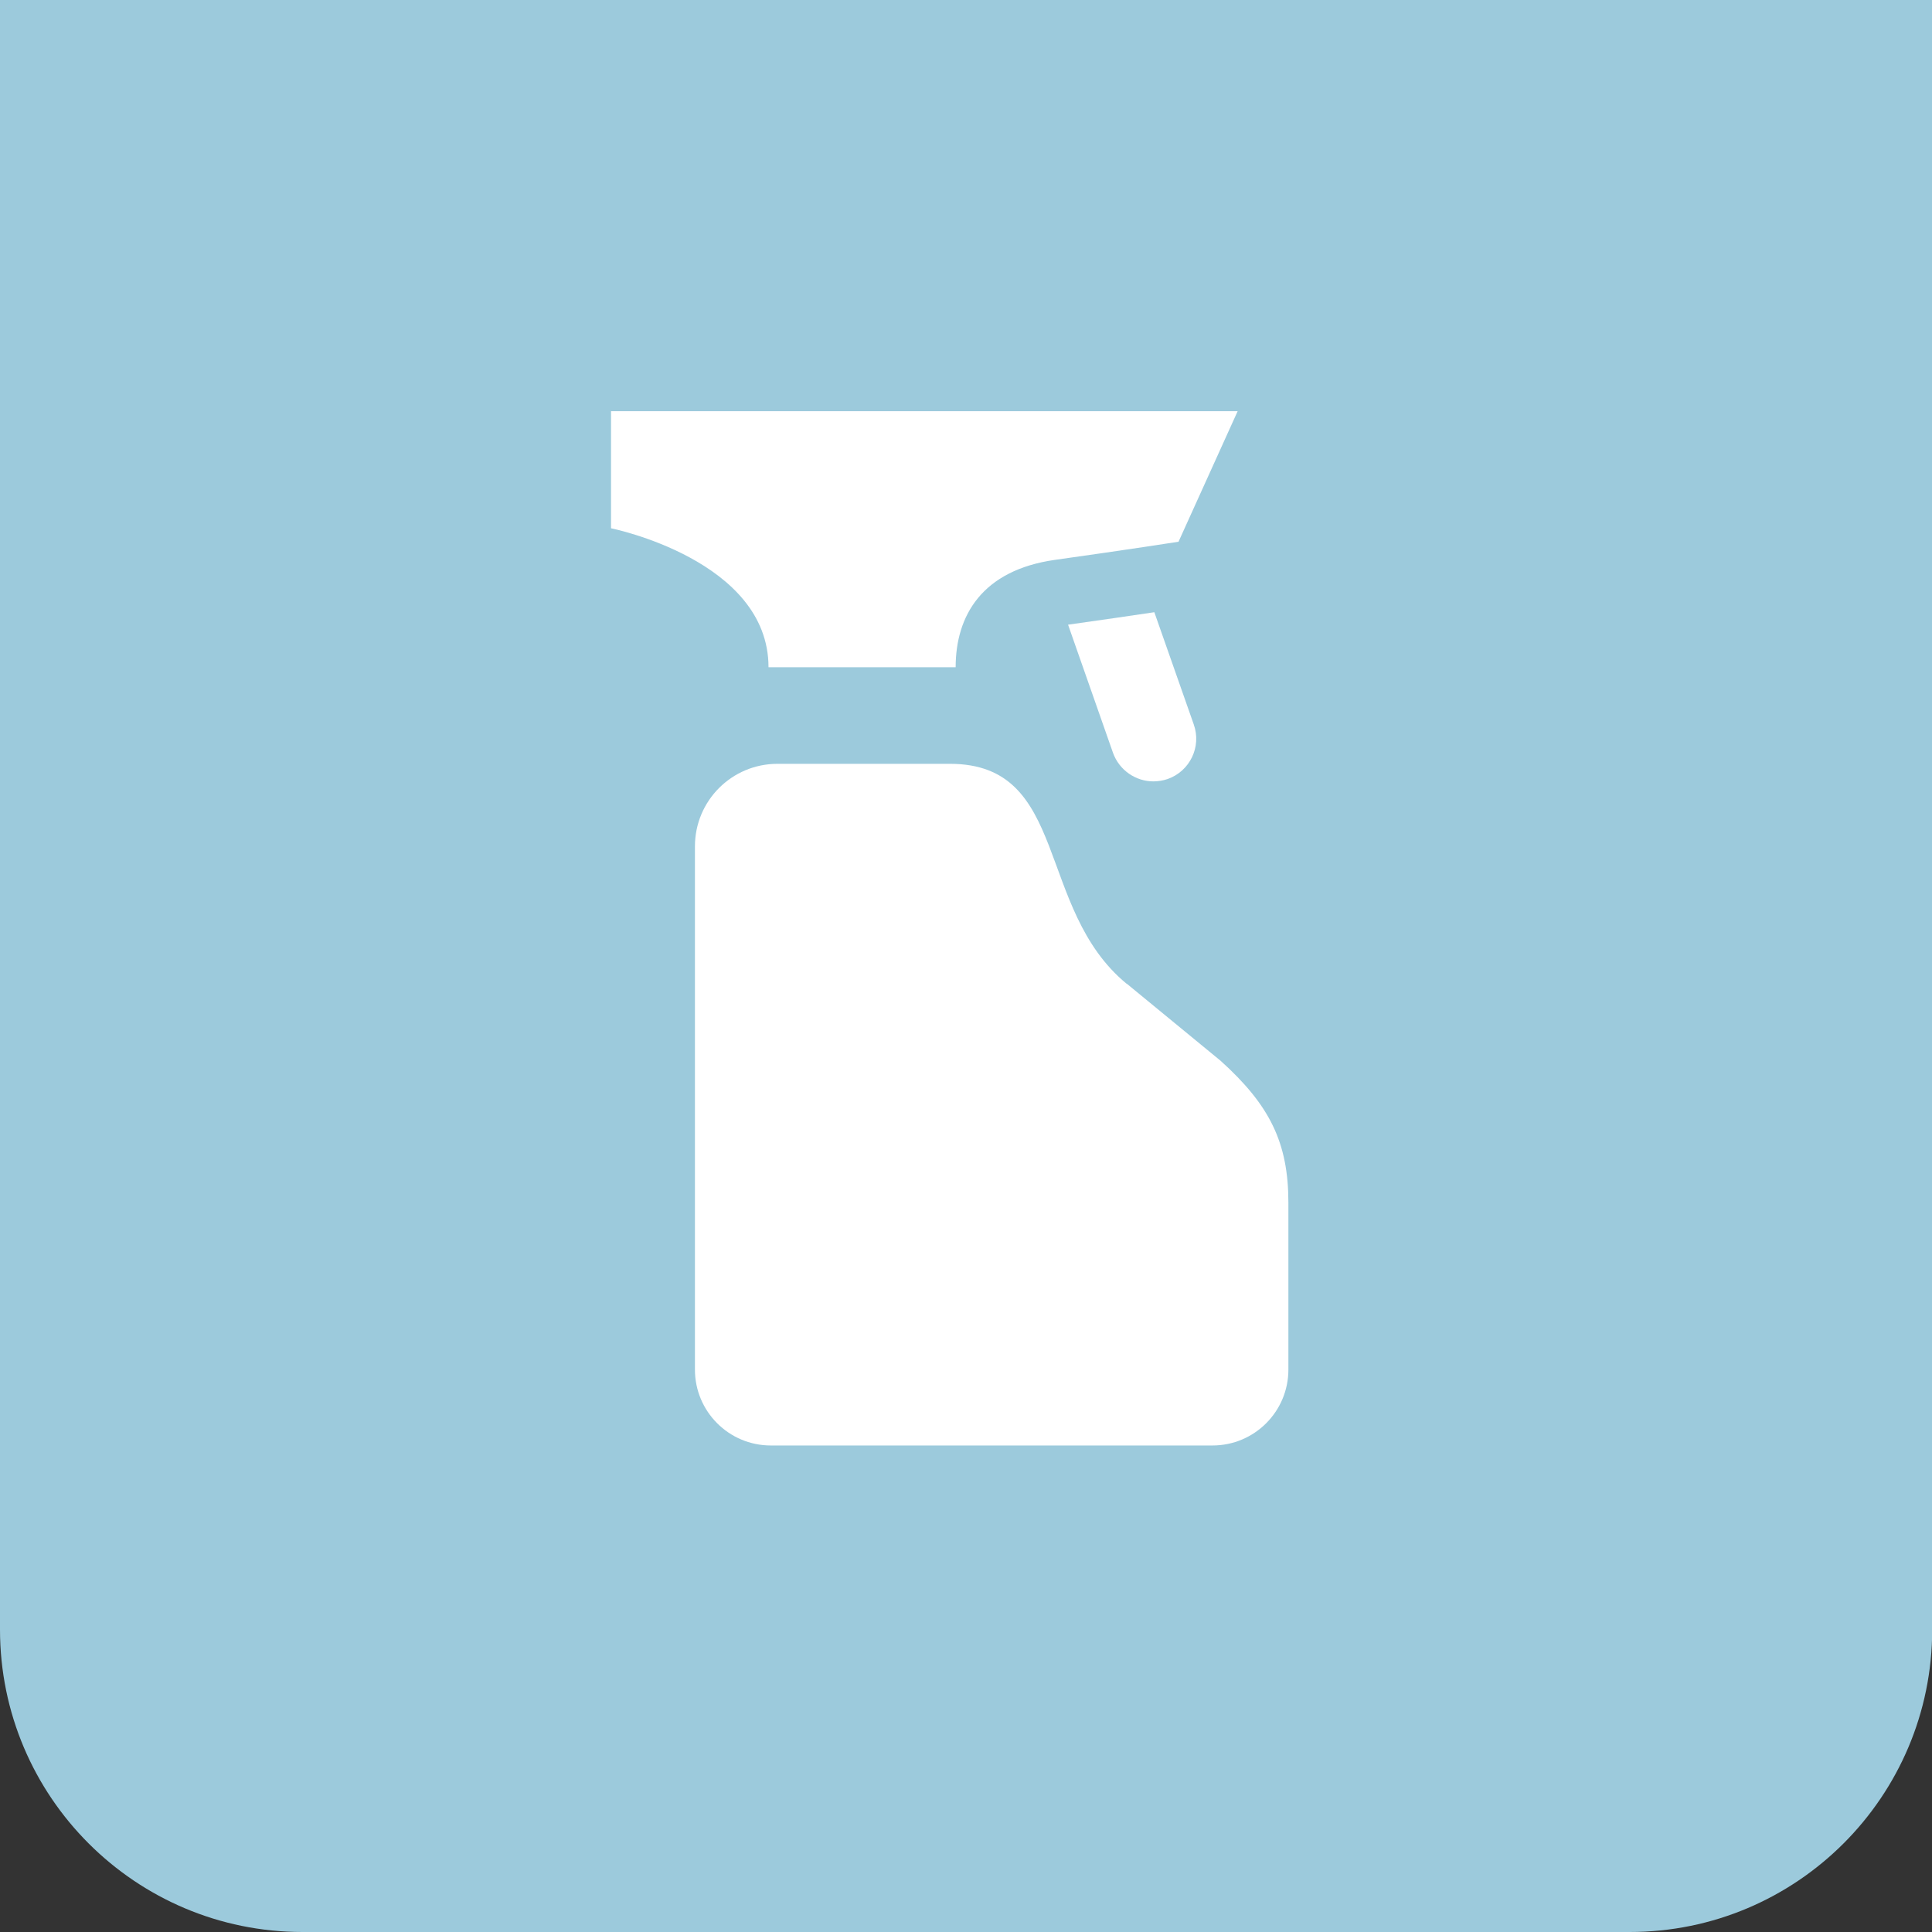 <?xml version="1.0" encoding="UTF-8"?> <svg xmlns="http://www.w3.org/2000/svg" id="Layer_2" data-name="Layer 2" viewBox="0 0 99 99"><rect x="0" y="0" width="99" height="99" fill="#333333" stroke="none"/><defs><style> .cls-1 { fill: #9ccadc; } .cls-2 { fill: #fff; } </style></defs><g id="Layer_1-2" data-name="Layer 1"><g><path class="cls-1" d="M0,0v83.5c0,8.56,6.94,15.5,15.5,15.5h68.01c8.56,0,15.5-6.94,15.5-15.5V0H0Z"></path><path class="cls-2" d="M57.73,50.41c-4.68-3.85-2.92-11.27-9.05-11.27h-8.84c-2.34,0-4.23,1.89-4.23,4.23v26.81c0,2.15,1.74,3.89,3.89,3.89h22.63c2.15,0,3.89-1.74,3.89-3.89v-8.55c0-3.1-.97-5.01-3.47-7.27,0,0-.82-.67-4.82-3.96"></path><path class="cls-2" d="M31.31,21.08v5.99s8.07,1.62,8.07,7.12h9.59c0-2.65,1.36-4.97,5.08-5.5,3.72-.52,6.34-.93,6.34-.93l3.03-6.69H31.31Z"></path><path class="cls-2" d="M59.16,31.37c-1.09.16-2.63.39-4.43.64l2.3,6.56c.32.9,1.17,1.47,2.07,1.47.24,0,.49-.04.73-.12,1.14-.4,1.75-1.65,1.34-2.8l-2.02-5.75Z"></path></g></g></svg> 